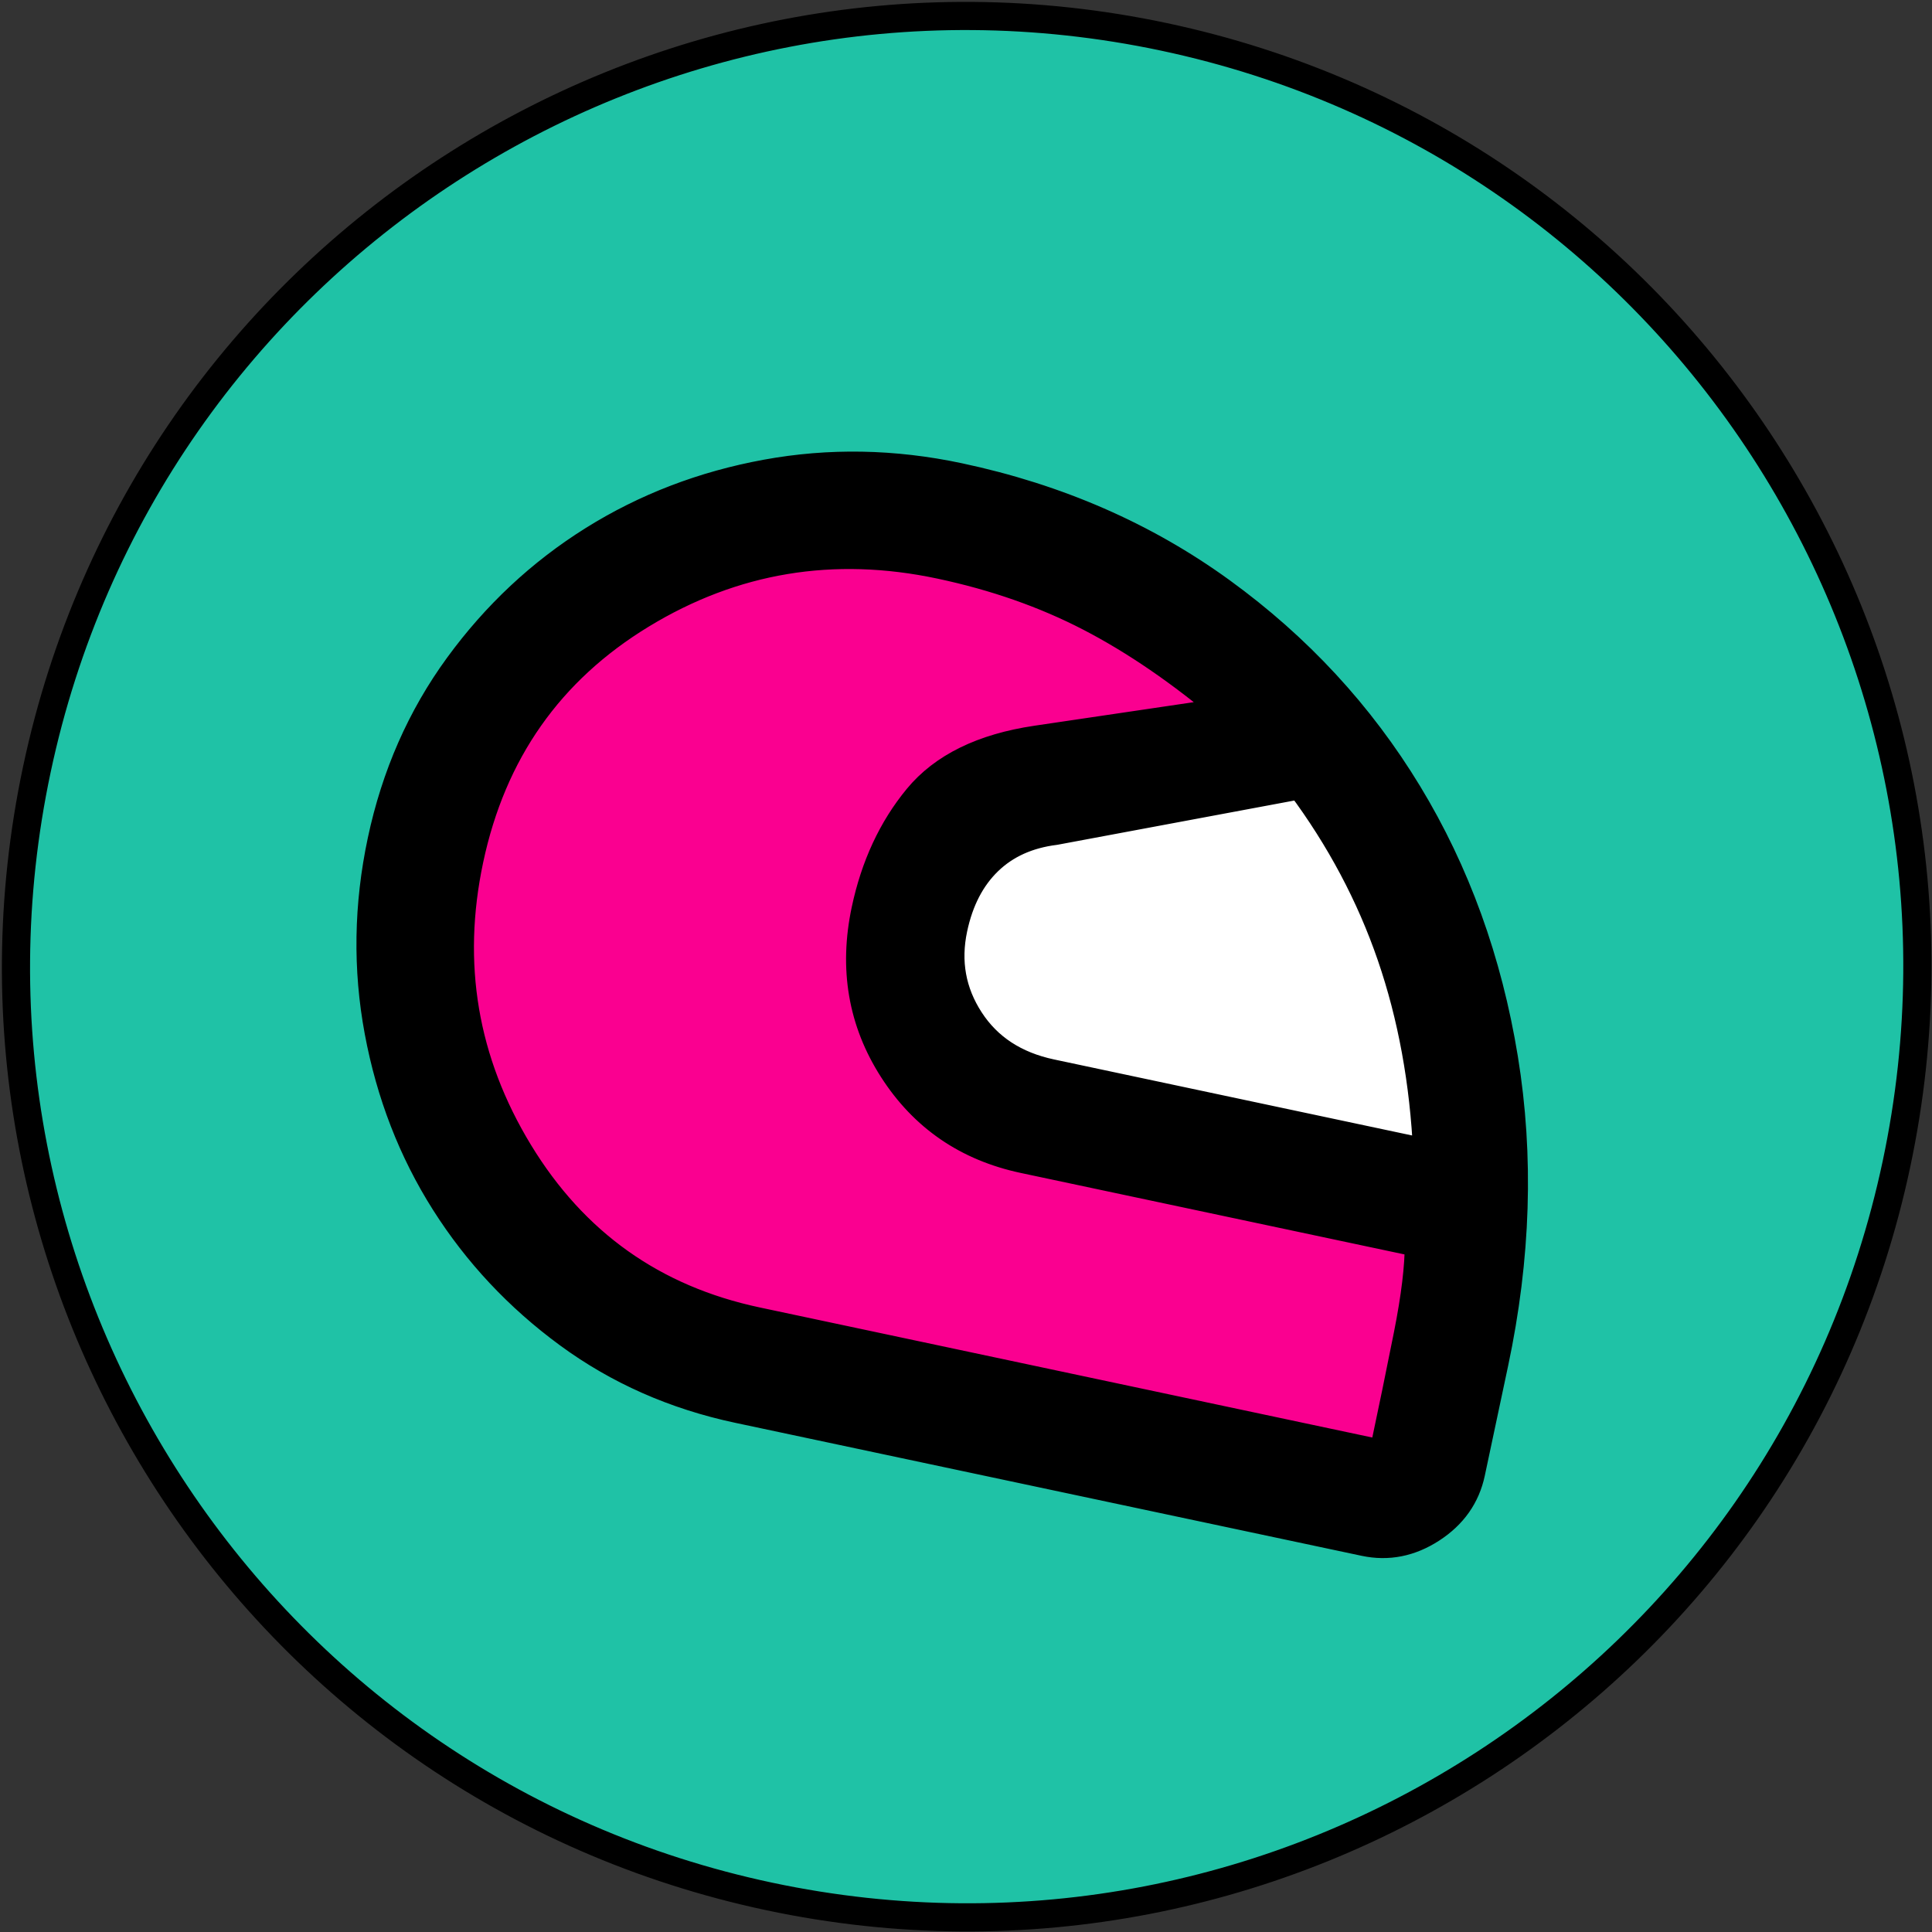 <svg width="686" height="686" viewBox="0 0 686 686" fill="none" xmlns="http://www.w3.org/2000/svg">
<rect x="0" y="0" width="686" height="686" fill="#333333" stroke="none"/>
<path d="M673.379 413.334C634.666 595.666 455.473 712.091 273.142 673.378C90.81 634.664 -25.615 455.471 13.099 273.14C51.812 90.808 231.005 -25.617 413.336 13.097C595.668 51.81 712.093 231.003 673.379 413.334Z" fill="#1FC2A6"/>
<path d="M504.671 529.203L524.129 435.041L337.637 387.403L323.632 342.413L356.438 280.86L447.396 254.278L373.117 202.308L276.863 181.871L193.551 220.418L149.399 305.419L156.516 394.841L216.189 467.626L504.671 529.203Z" fill="#FA0090"/>
<path d="M338.773 397.369L525.147 416.752L519.558 362.912L503.052 325.216L462.501 265.499L350.502 288.499L324.501 314.499L331.41 354.419L338.773 397.369Z" fill="white"/>
<path d="M268.717 469.129C231.994 461.332 203.837 441.324 184.248 409.105C164.658 376.886 158.799 342.241 166.67 305.172C174.761 267.063 195.127 238.078 227.766 218.215C260.405 198.353 295.779 192.467 333.888 200.559C353.288 204.678 370.98 210.878 386.963 219.16C402.946 227.441 419.224 238.591 435.799 252.61L367.954 262.644C348.888 265.475 334.845 272.36 325.824 283.297C316.804 294.235 310.638 307.499 307.328 323.089C302.915 343.876 306.147 362.756 317.026 379.729C327.904 396.702 343.391 407.322 363.484 411.589L503.794 441.38C503.834 449.716 502.525 460.572 499.866 473.946C497.207 487.321 494.297 501.457 491.134 516.354L268.717 469.129ZM506.777 409.428L373.223 381.071C360.404 378.349 350.789 372.053 344.376 362.183C337.963 352.313 336.007 341.489 338.508 329.71C340.641 319.663 344.782 311.671 350.93 305.736C357.078 299.8 364.987 296.229 374.657 295.024L461.747 278.757C475.832 297.679 486.569 317.88 493.956 339.362C501.342 360.844 505.616 384.199 506.777 409.428ZM262.096 500.309L484.513 547.534C492.828 549.3 500.765 547.726 508.325 542.814C515.885 537.902 520.548 531.289 522.313 522.975L530.589 484C538.533 446.584 539.671 410.529 534.004 375.835C528.336 341.14 516.985 309.765 499.951 281.71C482.917 253.654 460.833 229.775 433.697 210.074C406.562 190.373 375.499 176.808 340.508 169.379C317.296 164.45 294.483 164.042 272.067 168.153C249.651 172.264 229.154 180.131 210.574 191.755C191.994 203.379 176.067 218.281 162.793 236.462C149.519 254.643 140.418 275.34 135.49 298.552C130.635 321.417 130.281 343.971 134.429 366.213C138.577 388.455 146.413 408.675 157.937 426.871C169.461 445.068 184.072 460.661 201.771 473.652C219.469 486.642 239.578 495.528 262.096 500.309Z" fill="black"/>
<path d="M268.717 469.129C231.994 461.332 203.837 441.324 184.248 409.105C164.658 376.886 158.799 342.241 166.67 305.172C174.761 267.063 195.127 238.078 227.766 218.215C260.405 198.353 295.779 192.467 333.888 200.559C353.288 204.678 370.98 210.878 386.963 219.16C402.946 227.441 419.224 238.591 435.799 252.61L367.954 262.644C348.888 265.475 334.845 272.36 325.824 283.297C316.804 294.235 310.638 307.499 307.328 323.089C302.915 343.876 306.147 362.756 317.026 379.729C327.904 396.702 343.391 407.322 363.484 411.589L503.794 441.38C503.834 449.716 502.525 460.572 499.866 473.946C497.207 487.321 494.297 501.457 491.134 516.354L268.717 469.129ZM506.777 409.428L373.223 381.071C360.404 378.349 350.789 372.053 344.376 362.183C342.823 359.794 341.532 357.349 340.502 354.848C337.277 347.017 328.105 328.427 330.001 319.499C332.134 309.452 338.228 295.435 344.376 289.499C350.524 283.564 377.293 282.915 386.963 281.71L461.747 278.757C475.832 297.679 486.569 317.88 493.956 339.362C501.342 360.844 505.616 384.199 506.777 409.428ZM262.096 500.309L484.513 547.534C492.828 549.3 500.765 547.726 508.325 542.814C515.885 537.902 520.548 531.289 522.313 522.975L530.589 484C538.533 446.584 539.671 410.529 534.004 375.835C528.336 341.14 516.985 309.765 499.951 281.71C482.917 253.654 460.833 229.775 433.697 210.074C406.562 190.373 375.499 176.808 340.508 169.379C317.296 164.45 294.483 164.042 272.067 168.153C249.651 172.264 229.154 180.131 210.574 191.755C191.994 203.379 176.067 218.281 162.793 236.462C149.519 254.643 140.418 275.34 135.49 298.552C130.635 321.417 130.281 343.971 134.429 366.213C138.577 388.455 146.413 408.675 157.937 426.871C169.461 445.068 184.072 460.661 201.771 473.652C219.469 486.642 239.578 495.528 262.096 500.309Z" fill="black"/>
<path d="M373.223 381.071L506.777 409.428C505.616 384.199 501.342 360.844 493.956 339.362C486.569 317.88 475.832 297.679 461.747 278.757M373.223 381.071C360.404 378.349 350.789 372.053 344.376 362.183M373.223 381.071L344.376 381.071L340.502 354.848M344.376 362.183C337.963 352.313 336.007 341.489 338.508 329.71C340.641 319.663 344.782 311.671 350.93 305.736C357.078 299.8 364.987 296.229 374.657 295.024L461.747 278.757M344.376 362.183C342.823 359.794 341.532 357.349 340.502 354.848M461.747 278.757L386.963 281.71C377.293 282.915 350.524 283.564 344.376 289.499M330.001 319.499C332.134 309.452 338.228 295.435 344.376 289.499M330.001 319.499C328.105 328.427 337.277 347.017 340.502 354.848M330.001 319.499L344.376 289.499M673.379 413.334C634.666 595.666 455.473 712.091 273.142 673.378C90.81 634.664 -25.615 455.471 13.099 273.14C51.812 90.808 231.005 -25.617 413.336 13.097C595.668 51.81 712.093 231.003 673.379 413.334ZM524.129 435.041L504.671 529.203L216.189 467.626L156.516 394.841L149.399 305.419L193.551 220.418L276.863 181.871L373.117 202.308L447.396 254.278L356.438 280.86L323.632 342.413L337.637 387.403L524.129 435.041ZM525.147 416.752L338.773 397.369L331.41 354.419L324.501 314.499L350.502 288.499L462.501 265.499L503.052 325.216L519.558 362.912L525.147 416.752ZM268.717 469.129C231.994 461.332 203.837 441.324 184.248 409.105C164.658 376.886 158.799 342.241 166.67 305.172C174.761 267.063 195.127 238.078 227.766 218.215C260.405 198.353 295.779 192.467 333.888 200.559C353.288 204.678 370.98 210.878 386.963 219.16C402.946 227.441 419.224 238.591 435.799 252.61L367.954 262.644C348.888 265.475 334.845 272.36 325.824 283.297C316.804 294.235 310.638 307.499 307.328 323.089C302.915 343.876 306.147 362.756 317.026 379.729C327.904 396.702 343.391 407.322 363.484 411.589L503.794 441.38C503.834 449.716 502.525 460.572 499.866 473.946C497.207 487.321 494.297 501.457 491.134 516.354L268.717 469.129ZM262.096 500.309L484.513 547.534C492.828 549.3 500.765 547.726 508.325 542.814C515.885 537.902 520.548 531.289 522.313 522.975L530.589 484C538.533 446.584 539.671 410.529 534.004 375.835C528.336 341.14 516.985 309.765 499.951 281.71C482.917 253.654 460.833 229.775 433.697 210.074C406.562 190.373 375.499 176.808 340.508 169.379C317.296 164.45 294.483 164.042 272.067 168.153C249.651 172.264 229.154 180.131 210.574 191.755C191.994 203.379 176.067 218.281 162.793 236.462C149.519 254.643 140.418 275.34 135.49 298.552C130.635 321.417 130.281 343.971 134.429 366.213C138.577 388.455 146.413 408.675 157.937 426.871C169.461 445.068 184.072 460.661 201.771 473.652C219.469 486.642 239.578 495.528 262.096 500.309Z" stroke="black" stroke-width="10"/>
</svg>
